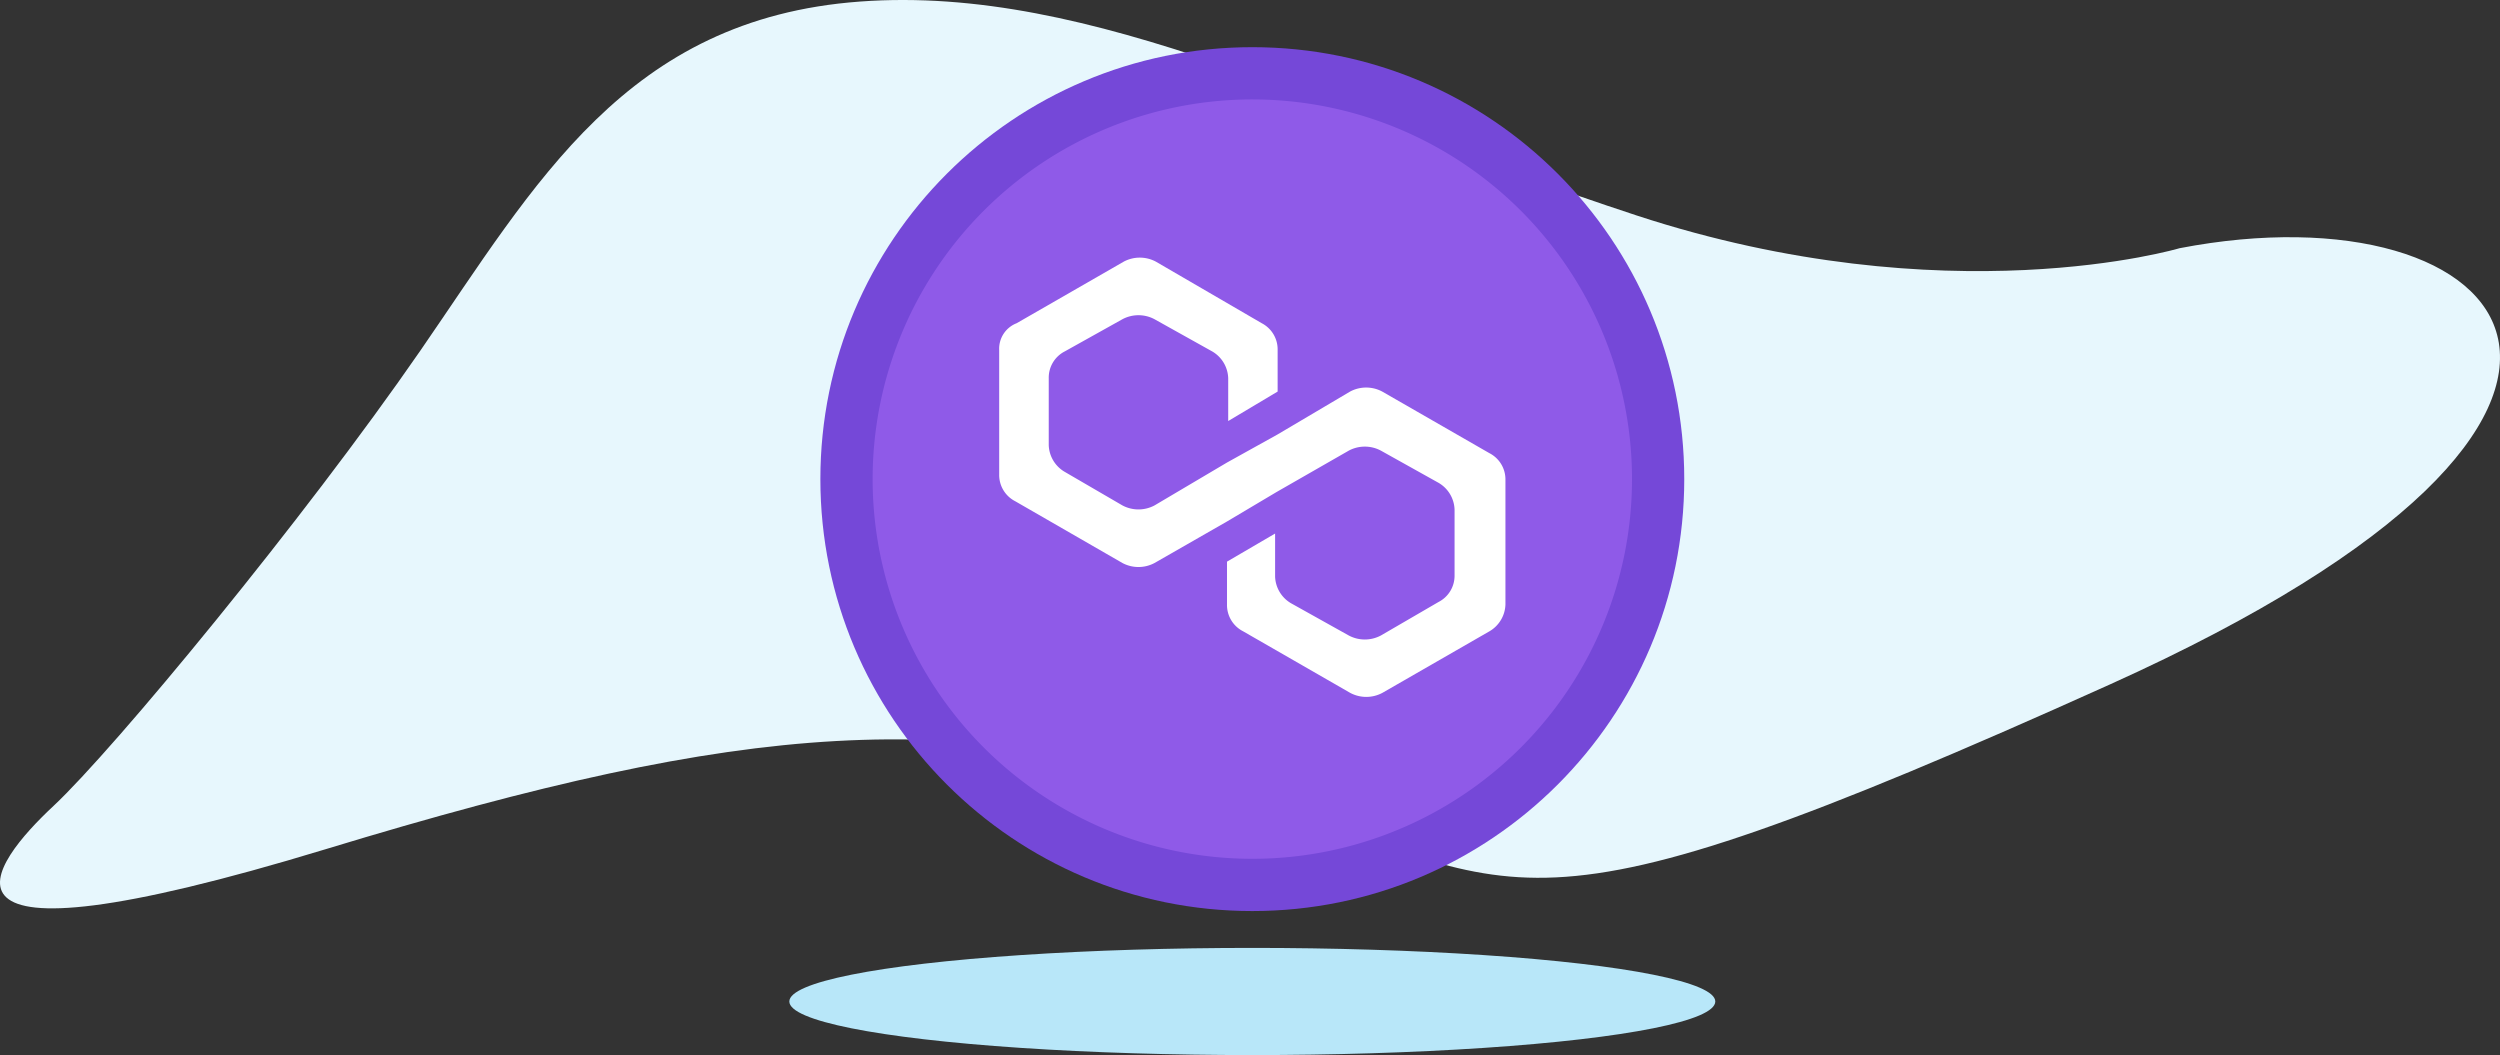 <svg xmlns="http://www.w3.org/2000/svg" viewBox="0 0 1158.035 488.724">
  <rect x="0" y="0" width="1158.035" height="488.724" fill="#333333" stroke="none"/>
  <g>
    <path d="M1009.581,114.981s-107.487,32-251.487-15.179S506.606-7.276,398.299.724,248.145,85.032,194.607,162.571,52.76,347.186,24.76,373.34s-72,80.308,126.154,20,290.462-65.231,424.615-24,119.385,75.077,401.846-52.308S1163.632,85.237,1009.581,114.981Z" transform="translate(0)" style="fill: #e7f7fd"/>
    <path d="M580.09,21.853c110.502,0,200.081,89.579,200.081,200.081S690.592,422.014,580.09,422.014s-200.081-89.579-200.081-200.081S469.589,21.853,580.09,21.853Z" transform="translate(0)" style="fill: #7548d8"/>
    <g>
      <path d="M580.09,46.058A175.876,175.876,0,1,1,404.215,221.933,175.876,175.876,0,0,1,580.09,46.058Z" transform="translate(0)" style="fill: #8f5ae8"/>
      <path d="M640.269,181.379a15.799,15.799,0,0,0-14.891,0l-33.563,19.845-23.45,13.029L534.802,234.113a15.8,15.8,0,0,1-14.891,0L493.237,218.592a14.891,14.891,0,0,1-7.445-12.414V175.18a13.645,13.645,0,0,1,7.445-12.414L519.912,147.875a15.799,15.799,0,0,1,14.891,0l26.674,14.891a14.891,14.891,0,0,1,7.445,12.414v19.845l22.893-13.645V162.15a13.645,13.645,0,0,0-7.328-12.414L535.418,121.2a15.8,15.8,0,0,0-14.891,0L470.901,149.736a12.648,12.648,0,0,0-8.061,12.414v57.687a13.645,13.645,0,0,0,7.445,12.355l49.626,28.594a15.8,15.8,0,0,0,14.891,0l33.563-19.229,22.952-13.645,33.446-19.17a15.8,15.8,0,0,1,14.891,0l26.674,14.891a14.891,14.891,0,0,1,7.445,12.414v30.397a13.645,13.645,0,0,1-7.445,12.414l-26.674,15.506a15.799,15.799,0,0,1-14.891,0l-26.674-14.891a14.891,14.891,0,0,1-7.445-12.414V247.142l-22.278,13.015v19.845a13.645,13.645,0,0,0,7.445,12.414l49.626,28.536a15.799,15.799,0,0,0,14.891,0l49.626-28.536a14.891,14.891,0,0,0,7.387-12.399V222.314a13.645,13.645,0,0,0-7.445-12.414Z" transform="translate(0)" style="fill: #fff"/>
    </g>
    <ellipse cx="580.09" cy="463.904" rx="214.462" ry="24.821" style="fill: #b8e7f9"/>
  </g>
</svg>
